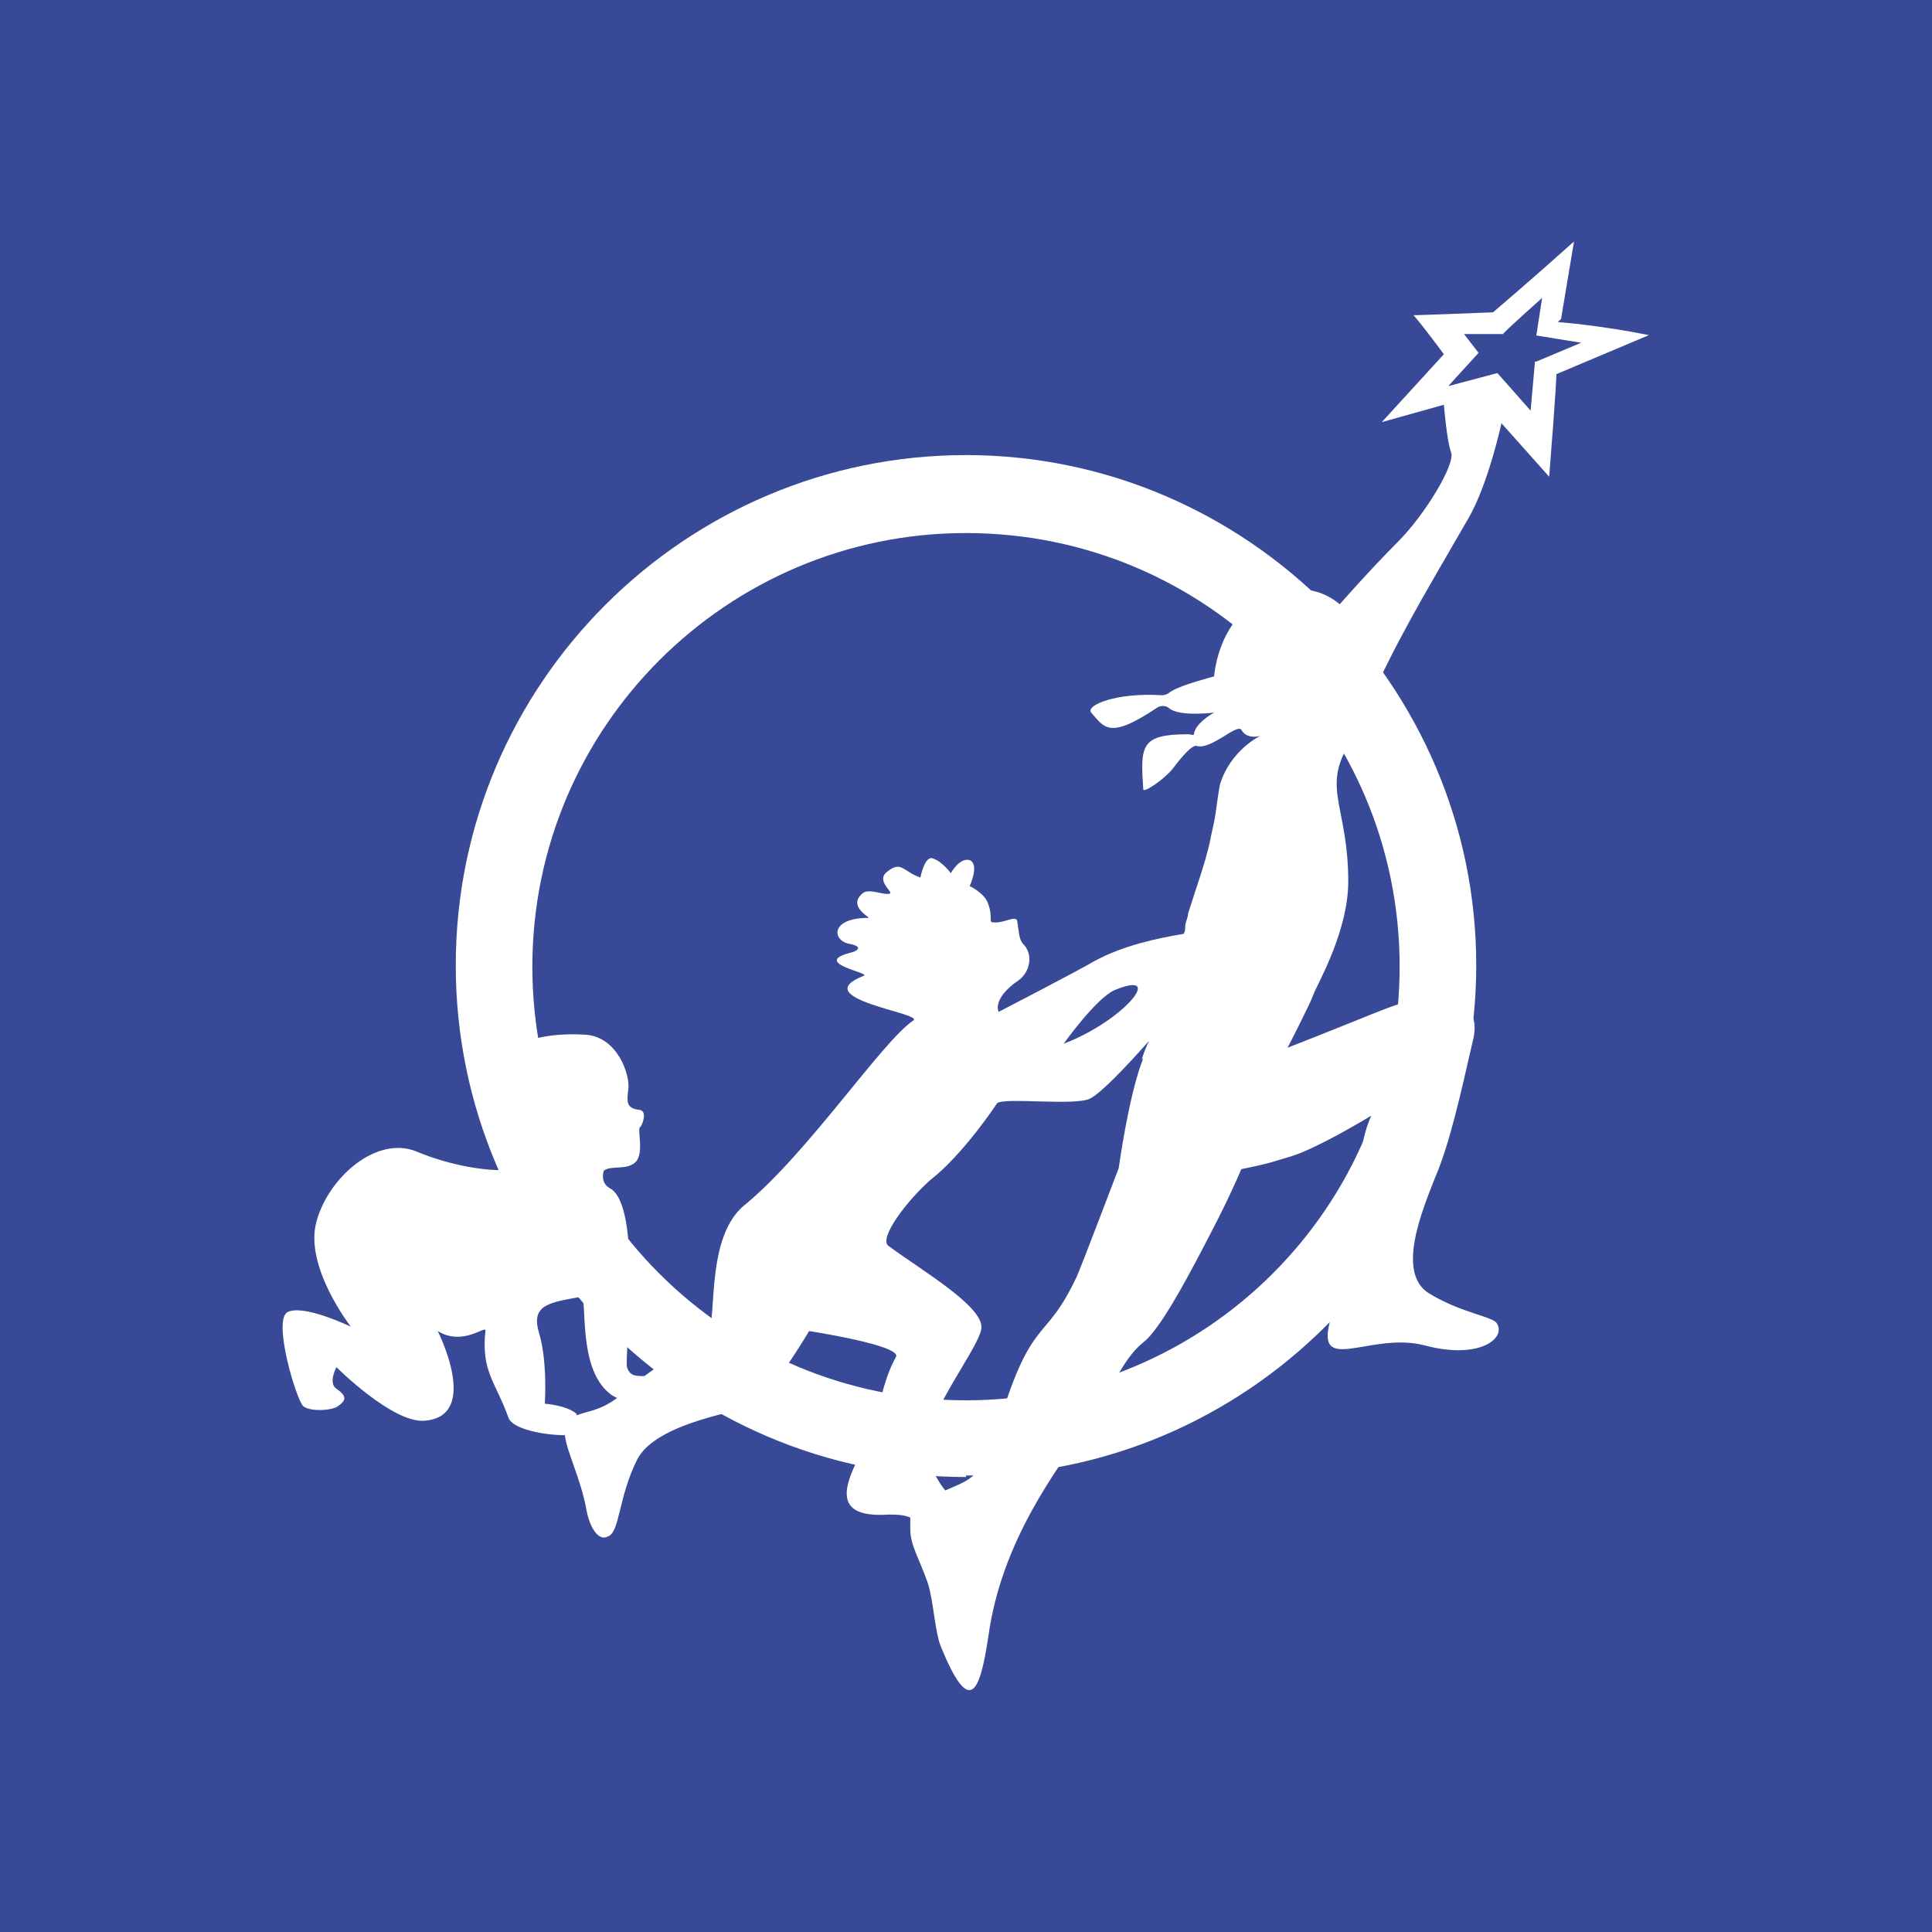 <?xml version="1.0" encoding="UTF-8"?> <svg xmlns="http://www.w3.org/2000/svg" id="DR" viewBox="0 0 200 200"><rect y="0" width="200" height="200" style="fill: #384997;"></rect><g><path d="M100,152.9c-29.03,0-52.82-23.79-52.82-52.97s23.79-52.82,52.82-52.82,52.82,23.79,52.82,52.82-23.79,52.82-52.82,52.82v.15ZM100,55.18c-24.69,0-44.89,20.05-44.89,44.89s20.05,44.89,44.89,44.89,44.89-20.05,44.89-44.89-20.05-44.89-44.89-44.89Z" style="fill: #fff;"></path><path d="M161.59,33.08h0l1.35-8.08c-4.34,3.89-8.38,7.33-8.38,7.33-7.48.3-8.23.3-8.23.3,1.05,1.2,3.14,4.04,3.14,4.04l-6.43,7.03,6.43-1.8s.3,3.74.75,4.94-2.69,6.43-5.54,9.28c-2.84,2.84-5.99,6.43-5.99,6.43-1.8-1.5-3.59-1.5-3.59-1.5-2.99-.45-5.24.75-6.58,2.54-2.54,2.39-2.84,6.43-2.84,6.43,0,0-3.44.9-4.34,1.5-.15,0-.45.45-1.05.45-4.79-.3-7.93,1.05-7.33,1.8,1.35,1.5,1.8,2.84,6.73-.45.6-.45,1.2-.15,1.35,0,1.05.9,4.64.45,4.64.45,0,0-1.95,1.05-2.09,2.24,0,.15-.3,0-.6,0-4.94,0-4.94,1.2-4.64,5.69,0,.45,2.24-1.05,3.14-2.24s1.95-2.39,2.39-2.24c1.5.45,4.19-2.39,4.64-1.65.6,1.05,1.95.6,1.95.6,0,0-3.14,1.5-4.19,5.09-.15.75-.3,1.95-.45,2.99-.15,1.05-.45,2.09-.6,2.99-.6,2.54-1.5,4.94-2.24,7.33,0,.45-.3.9-.3,1.35,0,.3,0,.45-.15.75-2.69.45-6.28,1.2-9.28,2.84-1.5.9-9.88,5.24-9.88,5.24,0,0-.75-1.35,2.09-3.29,1.2-.9,1.5-2.69.45-3.74-.45-.45-.45-1.35-.6-2.24,0-.9-1.35.15-2.54,0-.45,0,0-.6-.45-1.8-.3-1.2-1.95-1.95-1.95-1.95,0,0,1.05-2.24,0-2.69-1.05-.3-1.95,1.35-1.95,1.35,0,0-.9-1.2-1.8-1.5-.9-.45-1.35,1.95-1.35,1.95-1.8-.6-1.95-1.8-3.44-.6-1.2.9.6,2.09.3,2.24-.45.3-2.24-.6-2.84,0-1.65,1.35.9,2.54.6,2.54-4.04,0-3.74,2.39-1.95,2.69,1.5.3.75.75.15.9-4.19,1.05,1.95,2.09,1.35,2.39-6.14,2.39,6.28,3.89,5.09,4.64-3.29,2.24-10.92,13.77-17.51,19.15-4.34,3.59-2.54,13.17-4.04,13.77-1.2.45-3.44,1.8-6.28,3.89-.9,0-1.5,0-1.8-.9-.3-1.05,1.65-16.76-1.8-18.56-1.05-.6-.6-1.8-.6-1.8.75-.6,2.39,0,3.29-.9s.15-3.44.45-3.59c.3-.3.75-1.65,0-1.8-1.5-.15-1.35-.9-1.2-2.24s-1.05-5.24-4.34-5.54c-14.07-.9-10.92,11.07-7.93,12.42,4.34,1.8-2.69,2.54-9.58-.3-4.19-1.8-9.28,2.69-10.47,7.33s3.59,10.77,3.59,10.77c0,0-4.94-2.39-6.58-1.5-1.5.9.9,8.98,1.65,9.73.75.6,2.99.45,3.59,0,.6-.45,1.2-.9-.15-1.8-.9-.6,0-2.24,0-2.24,0,0,5.84,5.84,9.13,5.54,5.84-.45,1.35-9.28,1.35-9.28,2.69,1.65,5.09-.75,4.94,0-.45,4.19,1.05,5.24,2.39,8.98.45,1.2,3.74,1.8,5.84,1.8.15,1.65,1.65,4.49,2.24,7.78.3,1.65,1.2,3.29,2.24,2.69,1.2-.45,1.05-4.04,2.99-7.93,1.95-3.89,11.07-5.09,11.97-5.54,1.65-.75,5.84-7.78,5.84-7.78,0,0,9.73,1.5,8.98,2.69-1.65,2.99-1.65,6.14-3.14,8.98-1.65,3.29-4.34,7.78,2.39,7.33.75,0,1.5,0,2.24.3v1.2c0,1.65.9,2.99,1.8,5.54.6,1.8.75,5.09,1.35,6.58,2.99,7.33,4.04,4.94,4.94-1.05,1.35-9.73,6.88-17.06,10.62-22.3,1.95-2.69,3.14-6.28,5.39-8.08,1.8-1.35,4.79-7.03,7.18-11.67,1.8-3.44,2.99-6.28,2.99-6.28,0,0,1.5-.3,2.69-.6.6-.15,1.5-.45,2.54-.75,2.84-.9,8.23-4.19,8.23-4.19,0,0-1.5,2.84-1.5,9.13s-2.69,11.82-2.69,11.82c-1.8,6.14,4.04,1.35,9.73,2.84,5.69,1.5,8.38-.75,7.48-2.24-.3-.75-3.59-1.05-7.03-3.14s-.75-8.53.6-11.97c1.5-3.44,2.69-8.83,3.89-14.07,1.35-5.09-4.04-4.34-6.43-4.19-1.5.15-3.89,1.35-12.72,4.79,0,0,2.39-4.64,2.69-5.54.3-.9,3.59-6.43,3.59-11.67,0-7.63-2.69-9.58,0-14.07,1.05-1.8,1.2-1.05,2.99-3.14,1.05-1.2-.6-1.65,0-3.14,2.69-5.84,6.43-11.97,9.43-17.21,2.09-3.59,3.44-9.88,3.44-9.88l4.94,5.54c.75-9.43.75-10.62.75-10.62l9.58-4.04c-5.24-1.05-9.43-1.35-9.43-1.35l.3-.3ZM59.69,146.36c-1.05-.9-3.29-1.05-3.29-1.05,0,0,.3-4.34-.6-7.33s1.2-3.14,4.34-3.74c.75,0-.45,7.33,2.99,10.03.15.15.45.3.75.45-1.8,1.35-3.14,1.35-4.19,1.8v-.15ZM115.35,102.51c5.39-2.24,1.05,3.14-5.24,5.54,0,0,3.29-4.64,5.24-5.54ZM118.35,109.55c-1.5,3.74-2.54,11.37-2.54,11.37,0,0-4.04,10.62-4.34,11.22-3.44,7.33-4.64,3.59-8.38,16.31-1.35,4.49-2.84,4.79-5.24,5.84-.6-.75-1.35-1.95-1.8-3.44-1.2-3.29,5.24-11.07,5.54-13.32s-6.14-5.99-9.58-8.53c-1.2-.75,2.09-4.94,4.34-6.88,3.44-2.69,6.88-7.93,6.88-7.93.9-.6,7.93.3,9.58-.45,1.2-.6,3.74-3.29,6.14-5.99-.3.6-.6,1.35-.75,1.95l.15-.15ZM158.9,37.42l-.45,5.09-3.44-3.89-5.09,1.35,3.14-3.44-1.5-1.95h4.04c0-.15,4.04-3.74,4.04-3.74l-.6,3.89,4.64.75-4.64,1.95h-.15Z" style="fill: #fff;"></path></g></svg> 